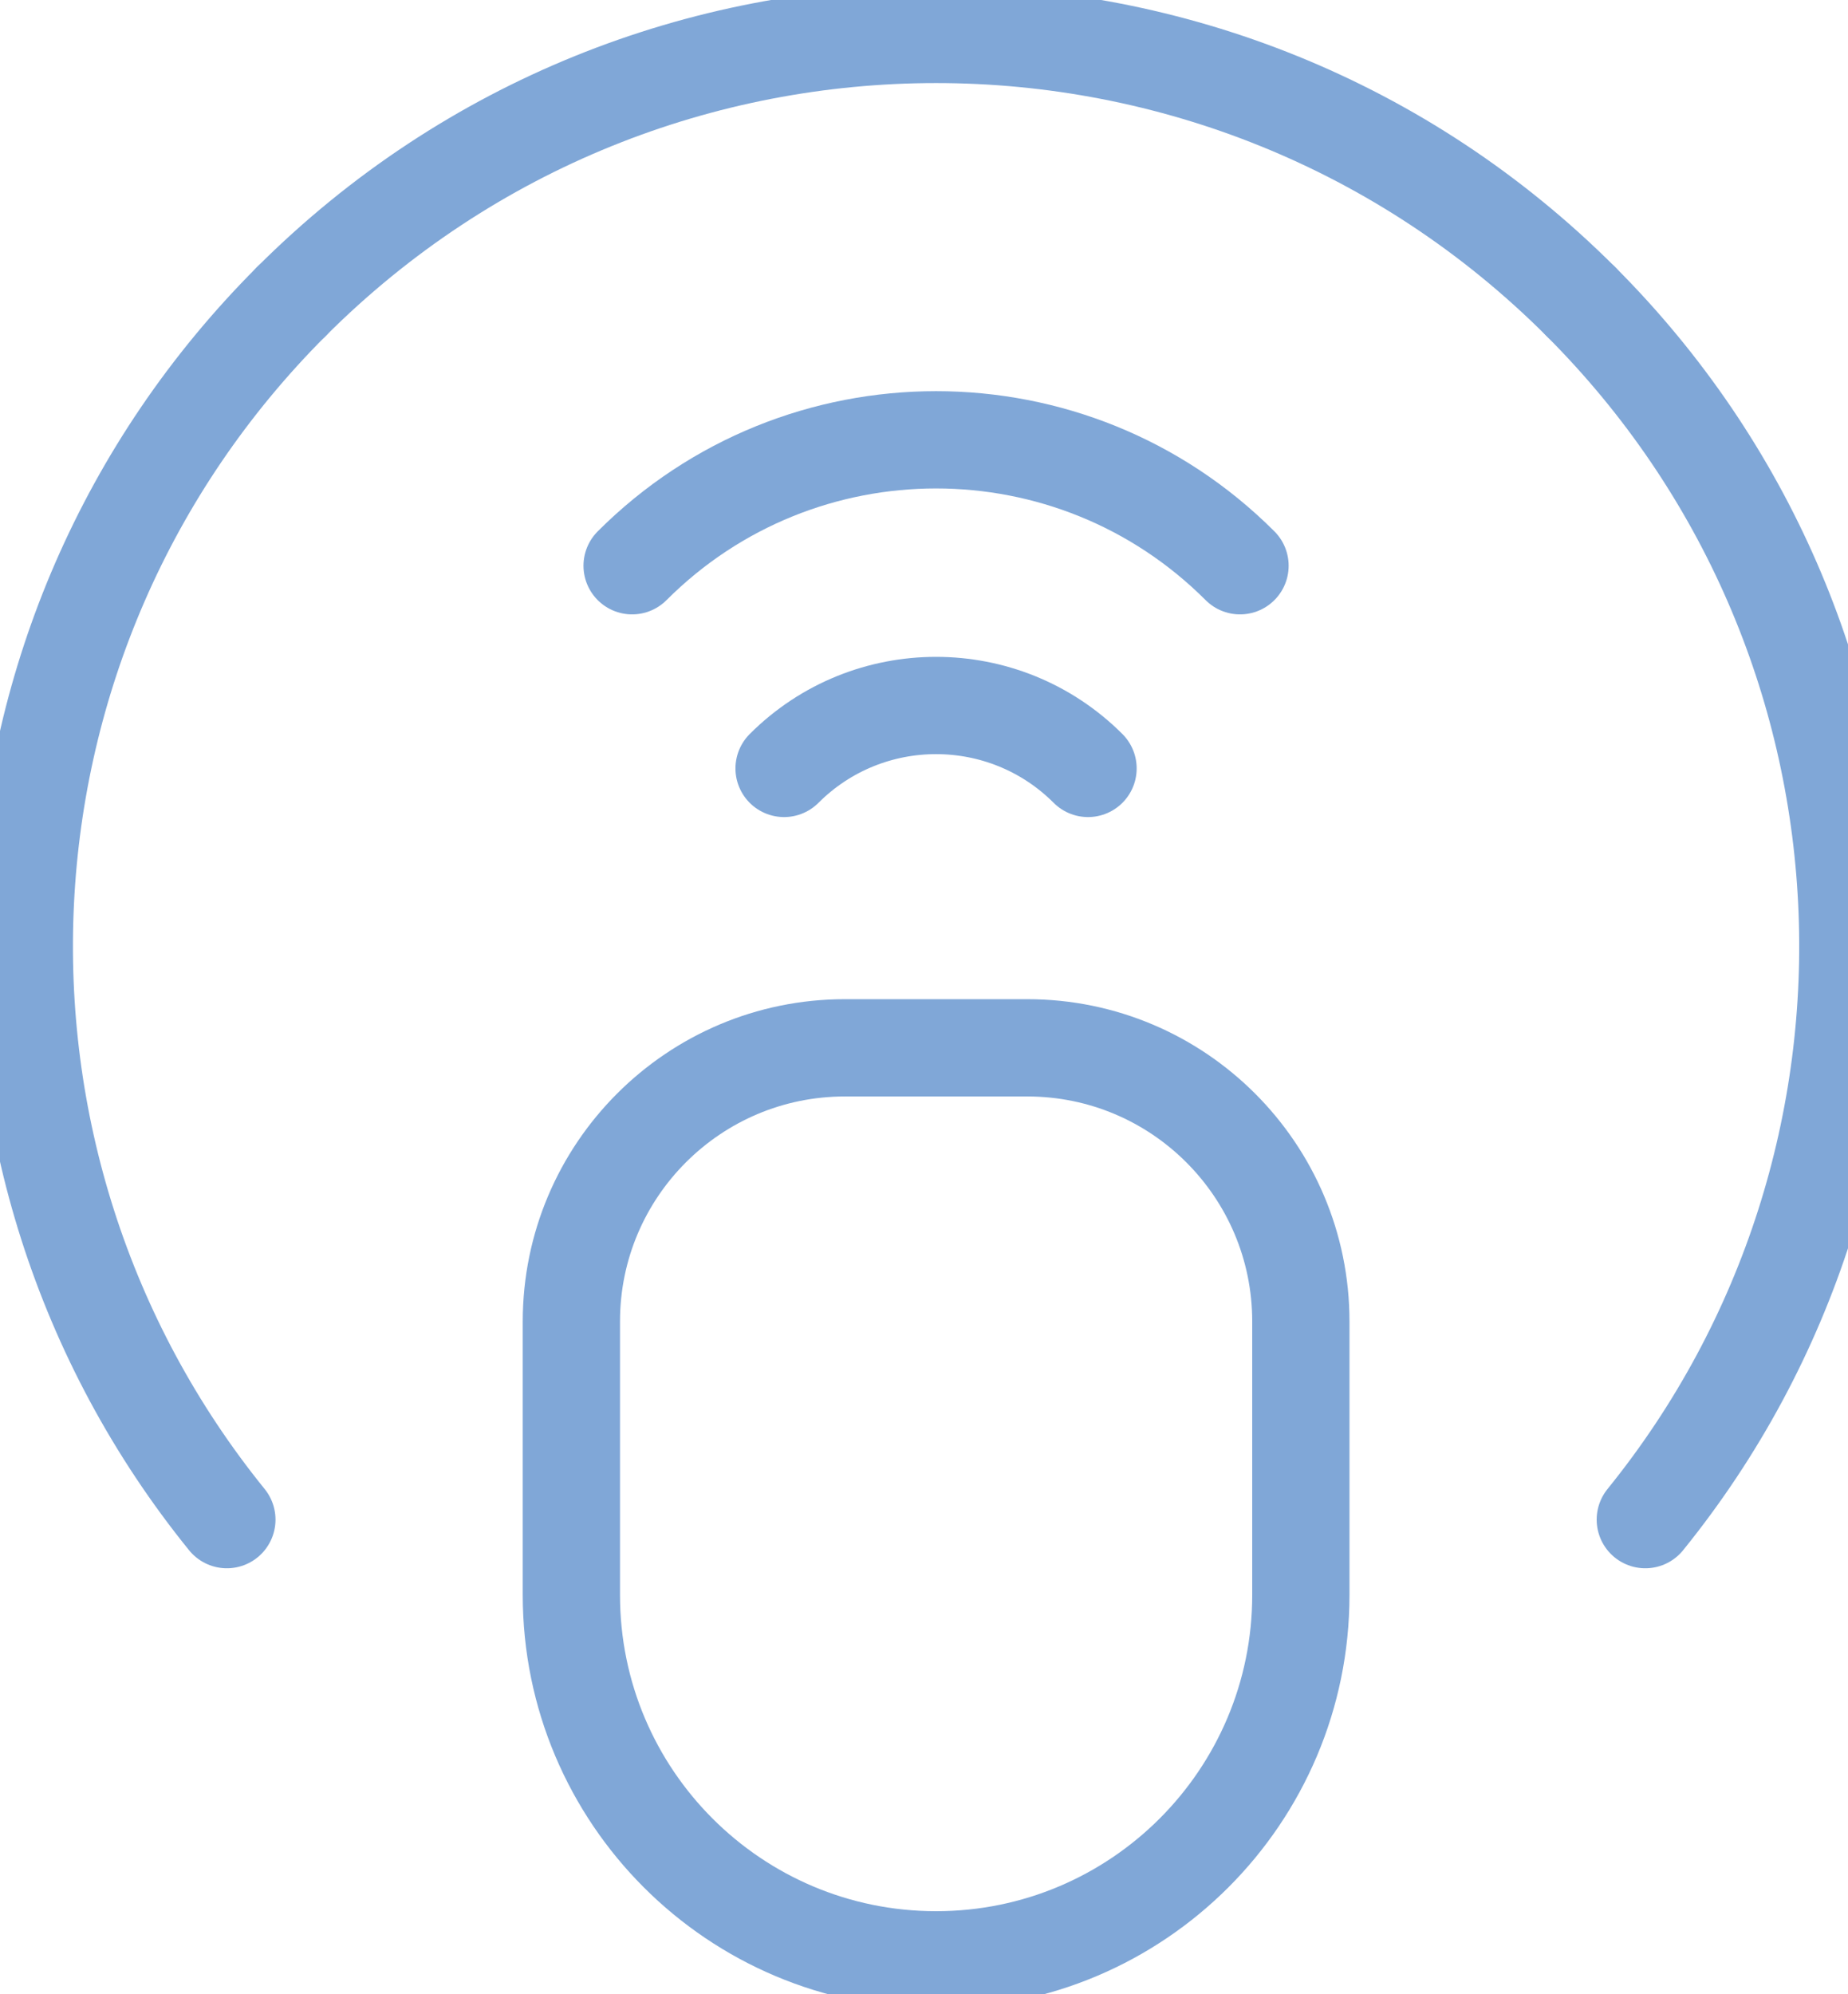 <svg width="38" height="41" viewBox="0 0 38 41" fill="none" xmlns="http://www.w3.org/2000/svg">
<path d="M5.99 6.2C-0.858 13.05 -1.3 23.877 4.665 31.242" stroke="#80A7D7" stroke-width="2" stroke-linecap="round" stroke-linejoin="round"/>
<path d="M32.507 6.2C25.184 -1.123 13.313 -1.123 5.99 6.2" stroke="#80A7D7" stroke-width="2" stroke-linecap="round" stroke-linejoin="round"/>
<path d="M33.832 31.242C39.796 23.877 39.355 13.05 32.507 6.2" stroke="#80A7D7" stroke-width="2" stroke-linecap="round" stroke-linejoin="round"/>
<path d="M16.123 15.798C17.848 14.073 20.648 14.073 22.373 15.798" stroke="#80A7D7" stroke-width="2" stroke-linecap="round" stroke-linejoin="round"/>
<path d="M12.998 11.631C16.45 8.179 22.046 8.179 25.498 11.631" stroke="#80A7D7" stroke-width="2" stroke-linecap="round" stroke-linejoin="round"/>
<path fill-rule="evenodd" clip-rule="evenodd" d="M19.249 40.292V40.292C15.107 40.292 11.749 36.934 11.749 32.792V27.167C11.749 24.061 14.268 21.542 17.374 21.542H21.124C24.23 21.542 26.749 24.061 26.749 27.167V32.792C26.749 36.934 23.39 40.292 19.249 40.292V40.292Z" stroke="#80A7D7" stroke-width="2" stroke-linecap="round" stroke-linejoin="round"/>
</svg>
